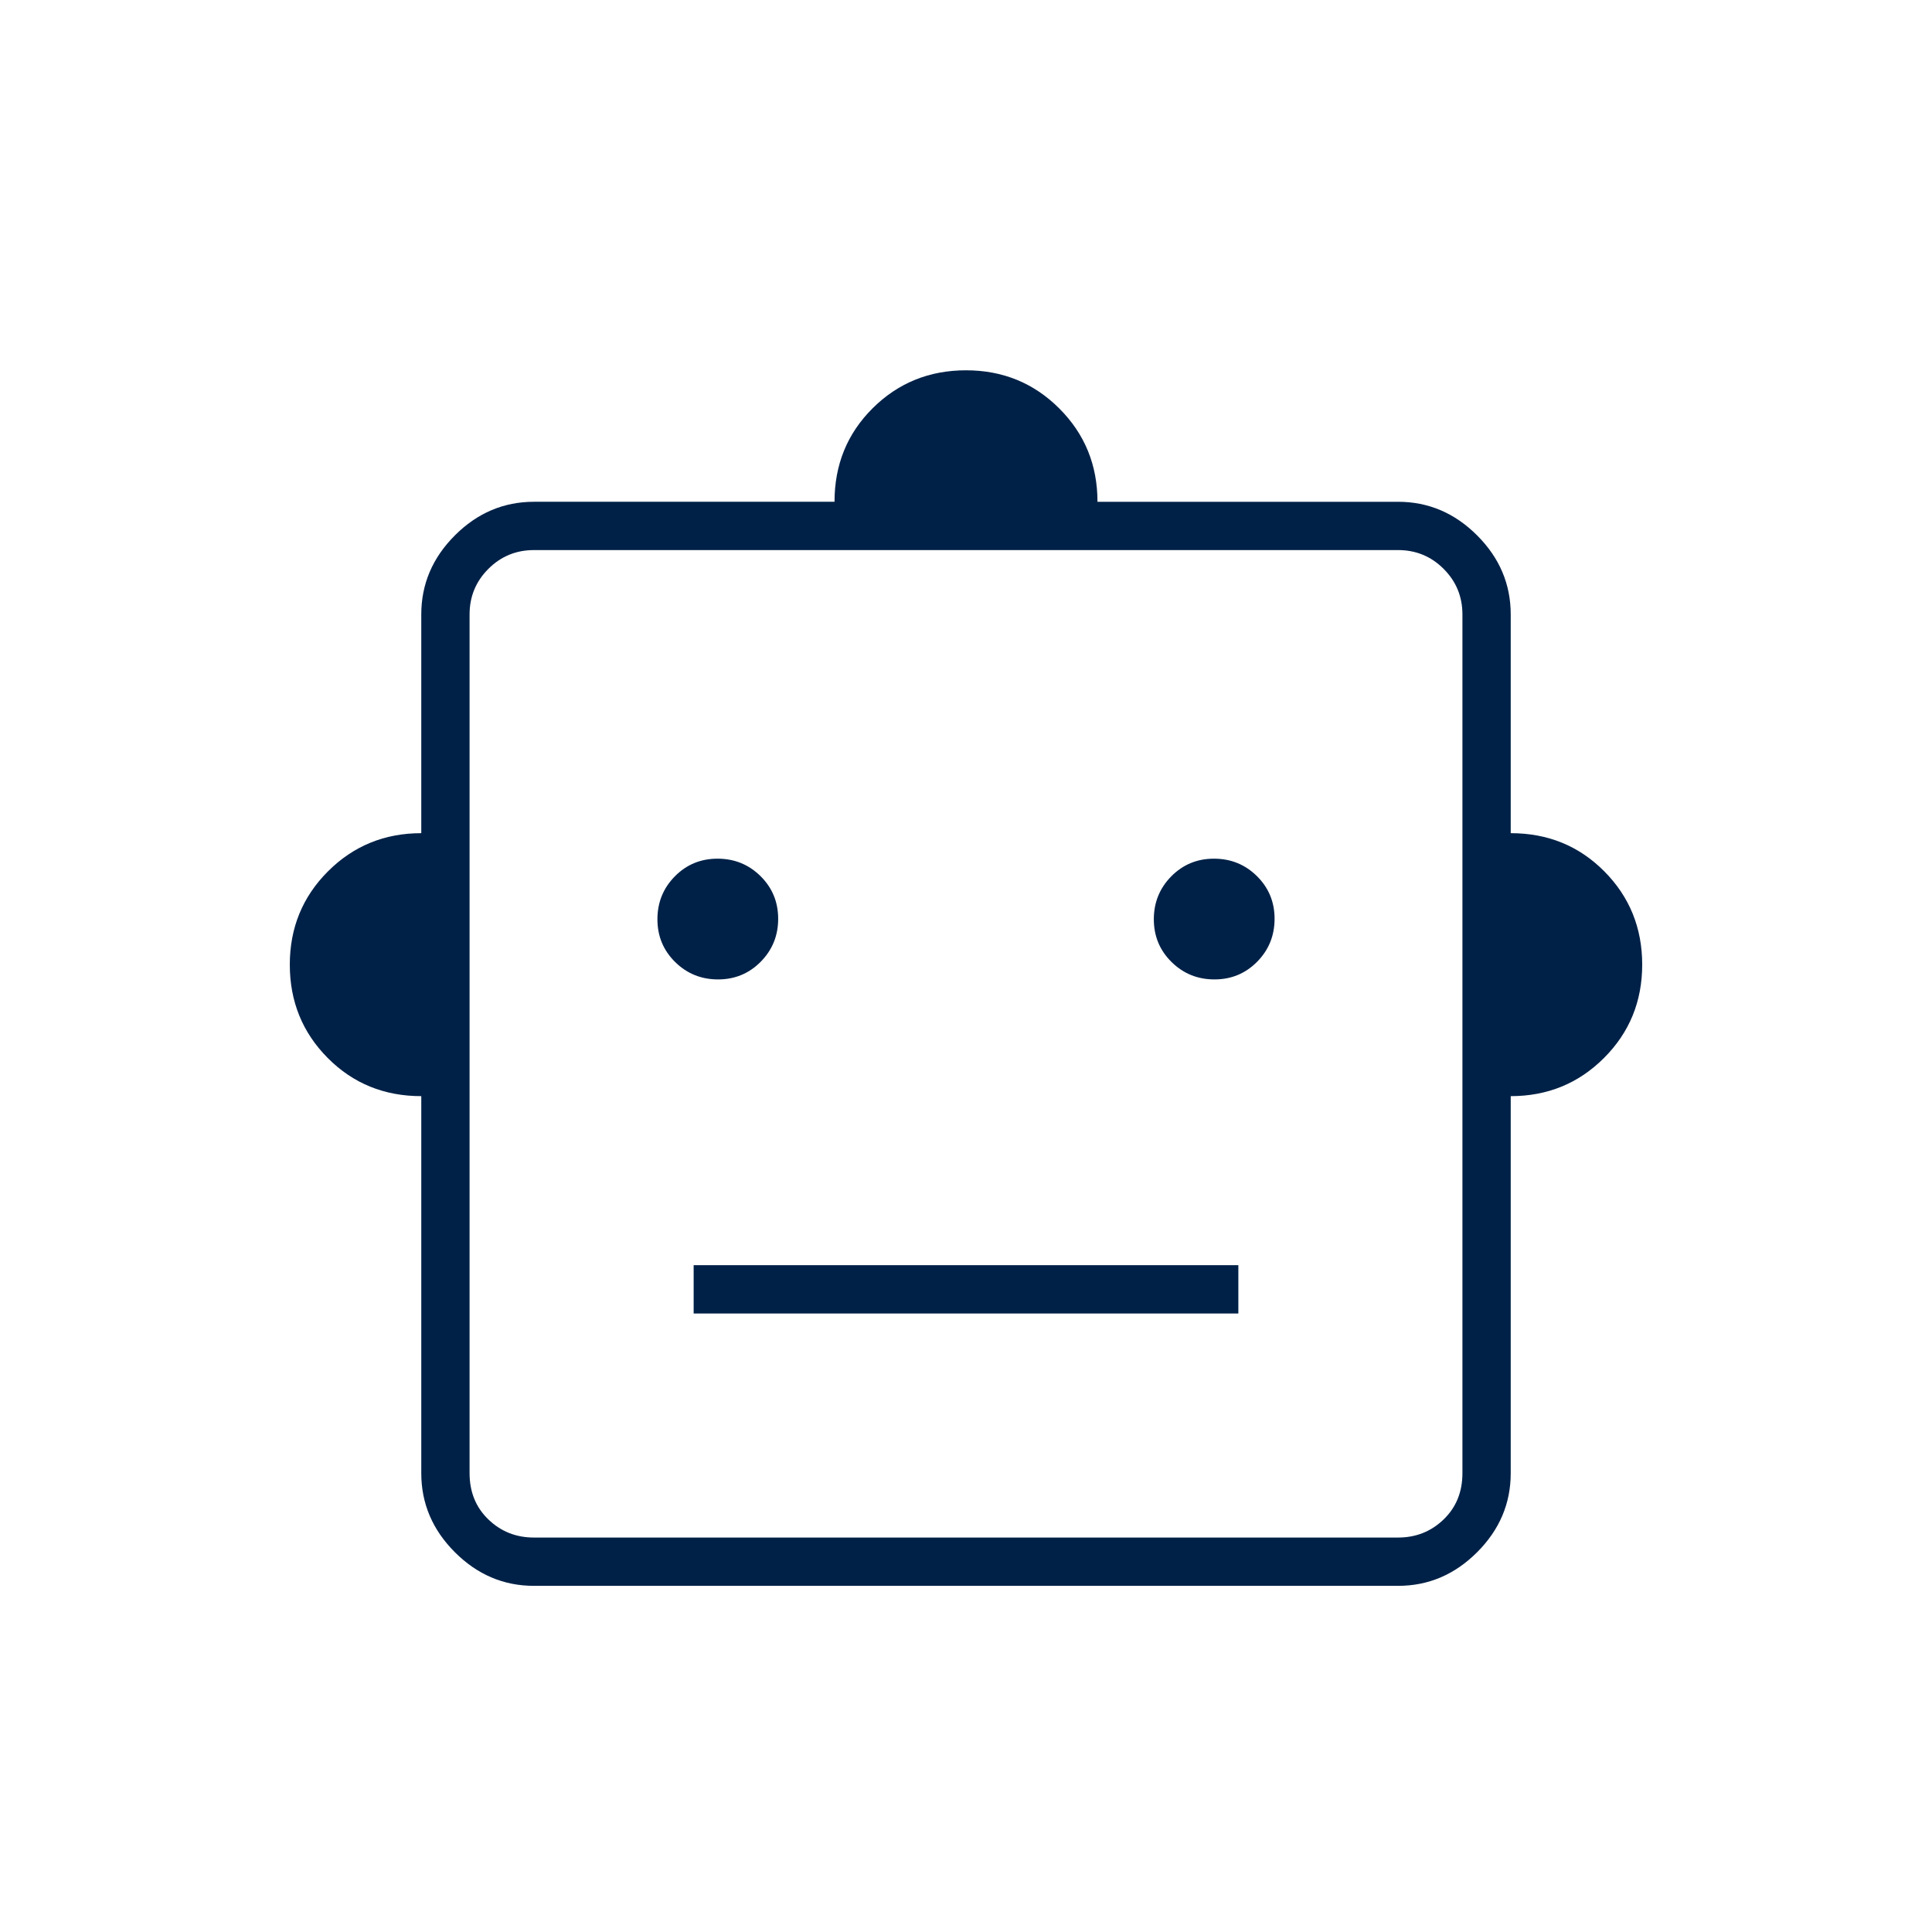 <svg xmlns="http://www.w3.org/2000/svg" height="40px" viewBox="0 -960 960 960" width="40px" fill="#002147"><path d="M209.33-415.33q-27.66 0-46.5-18.98Q144-453.28 144-480.67t18.97-46.36Q181.94-546 209.33-546v-108.67q0-22.6 16.7-39.3 16.7-16.7 39.3-16.7h149.34q0-27.66 18.97-46.5Q452.61-776 480-776t46.36 18.97q18.97 18.97 18.97 46.36h149.34q22.6 0 39.3 16.7 16.7 16.7 16.7 39.3V-546q27.66 0 46.5 18.97Q816-508.06 816-480.67t-18.97 46.36q-18.97 18.98-46.36 18.98V-228q0 22.6-16.7 39.3-16.7 16.7-39.3 16.7H265.33q-22.6 0-39.3-16.7-16.7-16.7-16.7-39.3v-187.33Zm147.45-58q12.55 0 21.22-8.79 8.67-8.78 8.67-21.33 0-12.55-8.79-21.22-8.78-8.66-21.33-8.66-12.55 0-21.22 8.78-8.66 8.79-8.66 21.33 0 12.55 8.78 21.22 8.79 8.67 21.33 8.67Zm246.67 0q12.55 0 21.22-8.79 8.66-8.78 8.66-21.33 0-12.55-8.78-21.22-8.79-8.66-21.33-8.66-12.55 0-21.22 8.78-8.67 8.79-8.67 21.33 0 12.55 8.79 21.22 8.78 8.67 21.33 8.67Zm-258.78 166h270.66v-24H344.67v24ZM265.33-196h429.34q13.33 0 22.66-9 9.34-9 9.34-23v-426.67q0-13.33-9.34-22.66-9.33-9.34-22.66-9.34H265.33q-13.33 0-22.66 9.34-9.34 9.33-9.34 22.66V-228q0 14 9.34 23 9.33 9 22.66 9ZM480-441.33Z"/></svg>